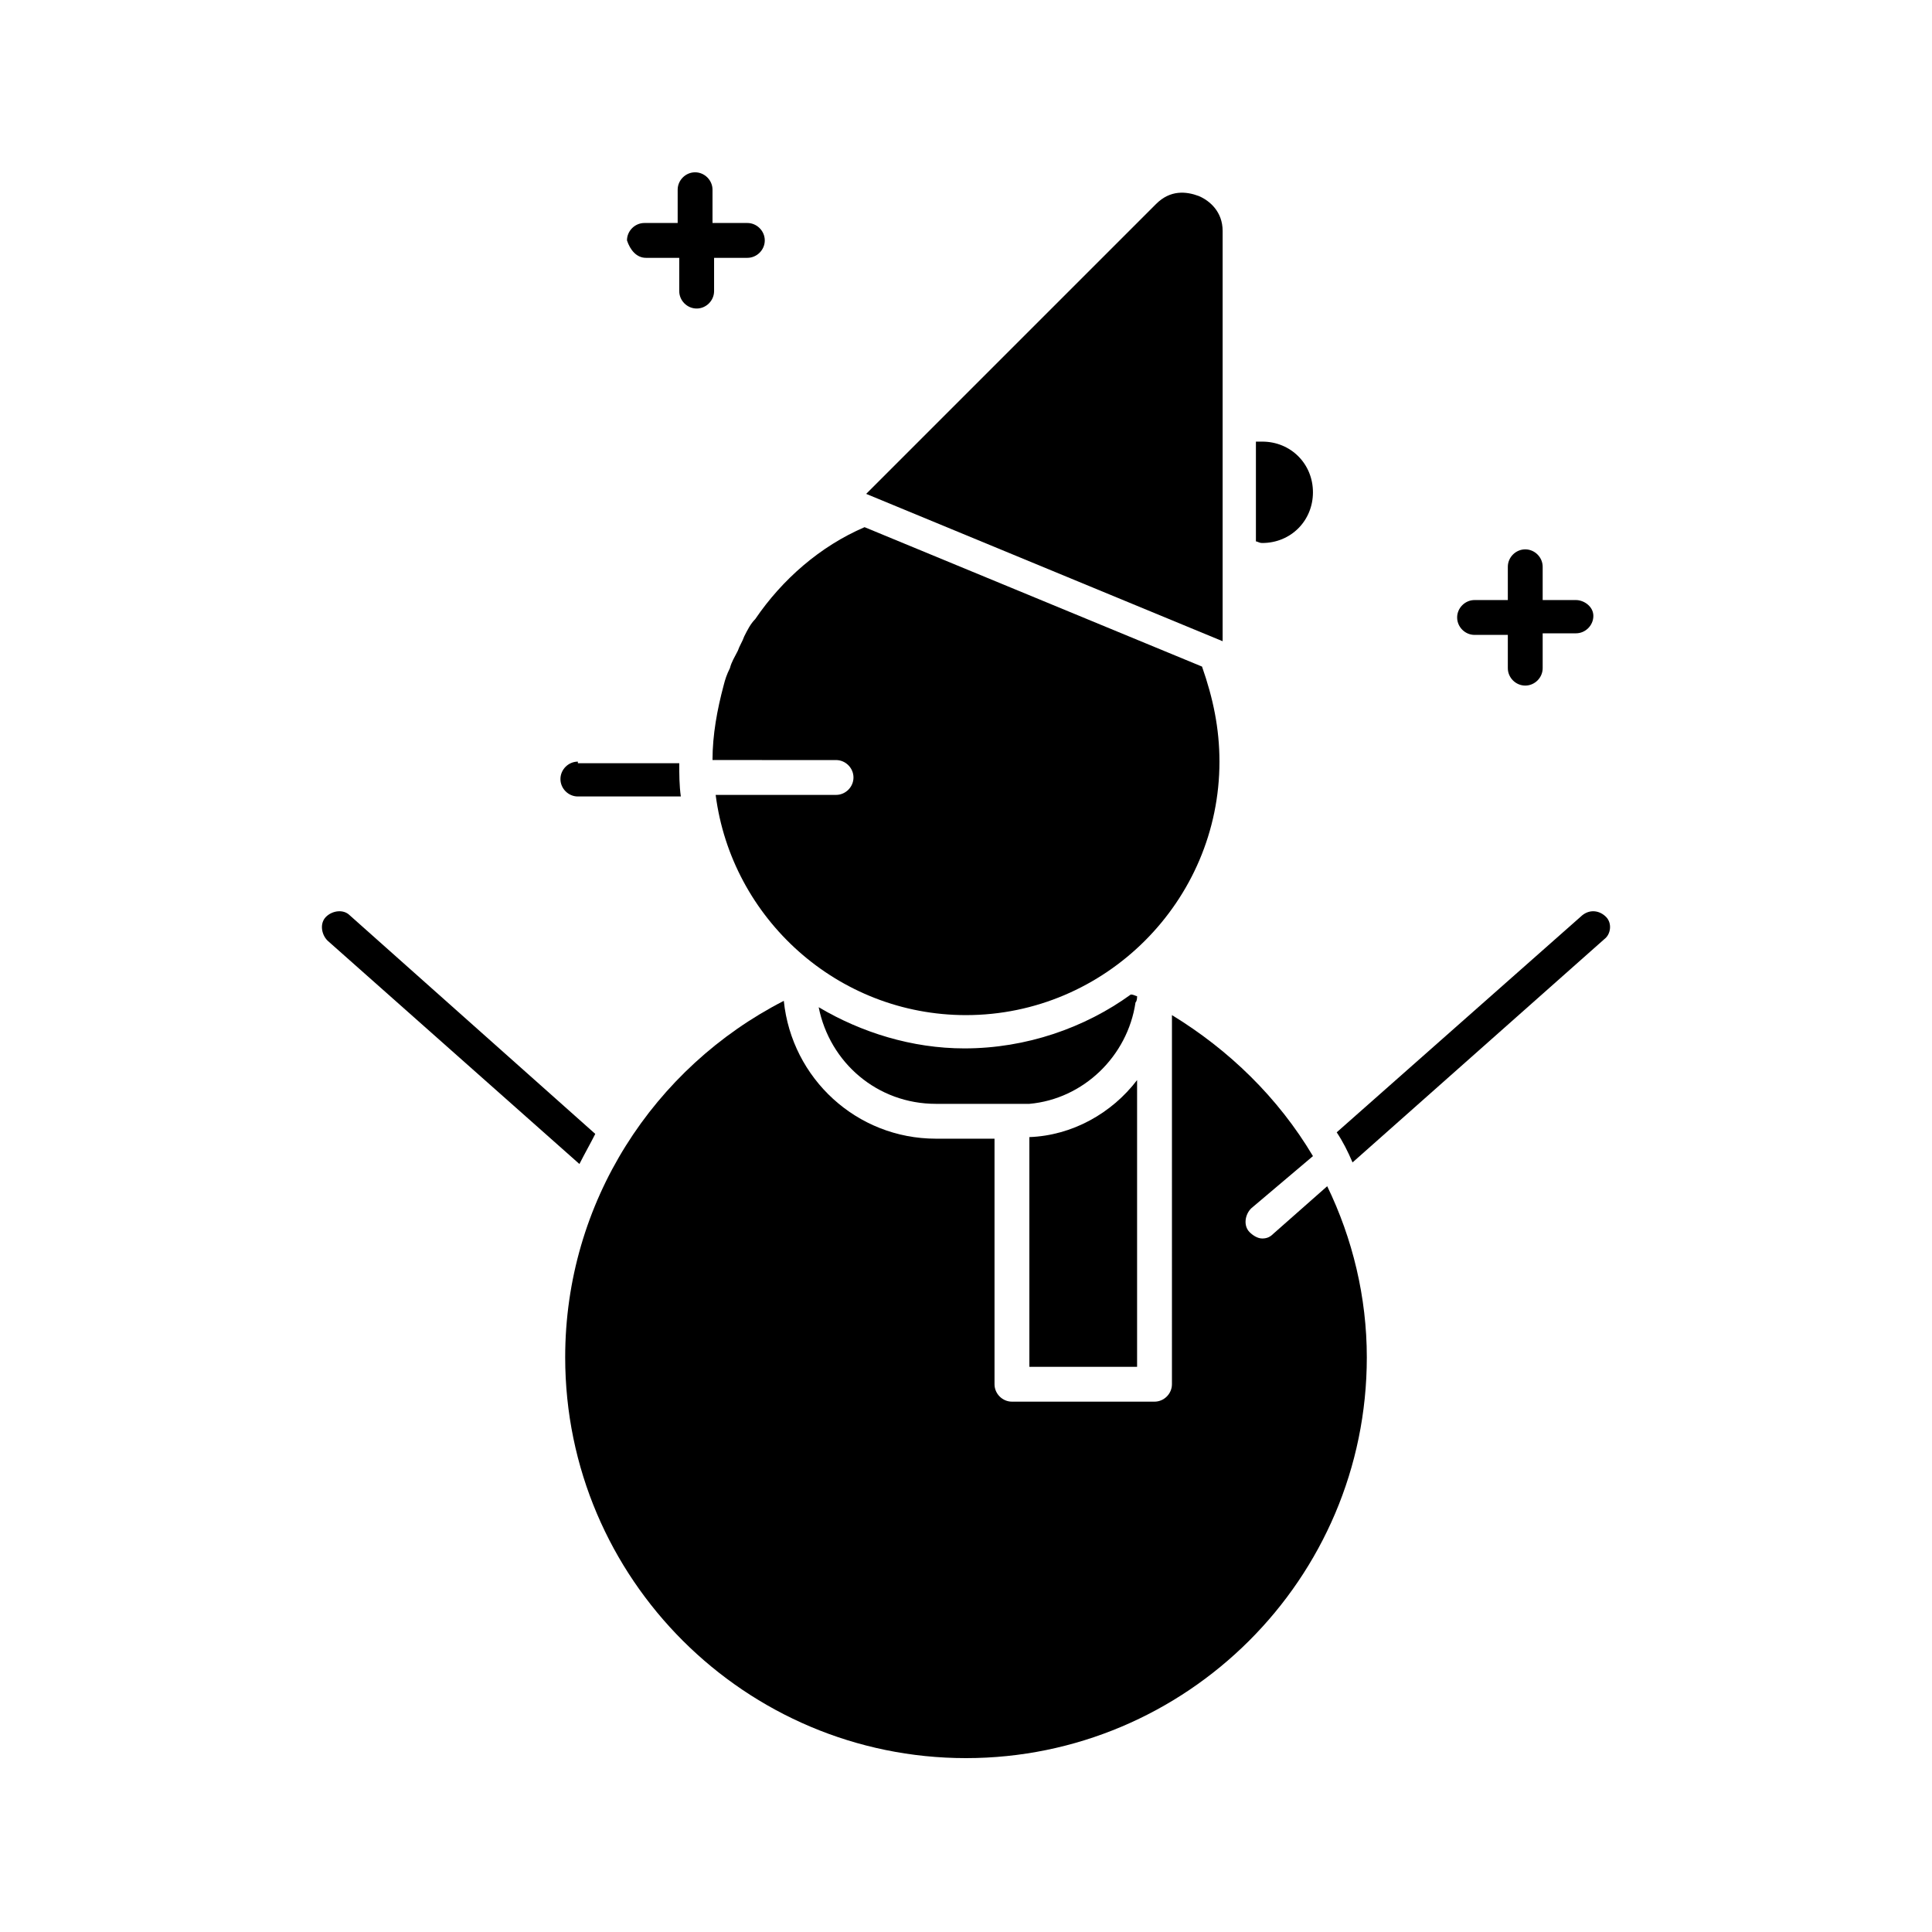 <?xml version="1.0" encoding="UTF-8"?>
<!-- The Best Svg Icon site in the world: iconSvg.co, Visit us! https://iconsvg.co -->
<svg fill="#000000" width="800px" height="800px" version="1.1" viewBox="144 144 512 512" xmlns="http://www.w3.org/2000/svg">
 <g>
  <path d="m478.51 287.9c7.559 0 13.434-5.879 13.434-13.434 0-7.559-5.879-13.434-13.434-13.434h-1.68v26.449c0.422-0.004 0.84 0.418 1.68 0.418z"/>
  <path d="m236.68 386.56c-1.68-1.68-4.617-1.258-6.297 0.418-1.68 1.68-1.258 4.617 0.418 6.297l66.754 59.199c1.258-2.519 2.938-5.457 4.199-7.977z"/>
  <path d="m569.61 386.98c-1.68-1.68-4.199-2.098-6.297-0.418l-65.074 57.516c1.68 2.519 2.938 5.039 4.199 7.977l66.754-59.199c1.68-1.258 2.098-4.195 0.418-5.875z"/>
  <path d="m297.14 345.84c-2.519 0-4.617 2.098-4.617 4.617s2.098 4.617 4.617 4.617h27.289c-0.418-2.938-0.418-5.879-0.418-8.816h-26.871z"/>
  <path d="m445.34 430.23v75.992h-28.547v-60.879c11.336-0.418 21.832-6.297 28.547-15.113z"/>
  <path d="m445.34 407.98c0 0.418 0 1.258-0.418 1.68-2.098 14.273-13.855 25.609-28.129 26.871h-2.938-21.832c-15.535 0-28.129-10.914-31.066-25.609 11.336 6.719 24.77 10.914 38.625 10.914 16.375 0 31.906-5.457 44.082-14.273 0.836-0.004 1.258 0.418 1.676 0.418z"/>
  <path d="m468.01 205.19v108.74l-94.465-39.047 76.832-76.828c3.777-3.777 7.977-3.359 11.336-2.098 2.938 1.258 6.297 4.195 6.297 9.234z"/>
  <path d="m315.19 212.33h8.816v8.816c0 2.519 2.098 4.617 4.617 4.617s4.617-2.098 4.617-4.617v-8.816h8.816c2.519 0 4.617-2.098 4.617-4.617 0-2.519-2.098-4.617-4.617-4.617h-9.234v-8.816c0-2.519-2.098-4.617-4.617-4.617s-4.617 2.098-4.617 4.617v8.816h-8.816c-2.519 0-4.617 2.098-4.617 4.617 0.836 2.519 2.516 4.617 5.035 4.617z"/>
  <path d="m561.64 303.02h-8.816v-8.816c0-2.519-2.098-4.617-4.617-4.617s-4.617 2.098-4.617 4.617v8.816h-8.816c-2.519 0-4.617 2.098-4.617 4.617 0 2.519 2.098 4.617 4.617 4.617h8.816v8.816c0 2.519 2.098 4.617 4.617 4.617s4.617-2.098 4.617-4.617v-9.234h8.816c2.519 0 4.617-2.098 4.617-4.617 0-2.519-2.516-4.199-4.617-4.199z"/>
  <path d="m506.22 503.7c0 58.777-47.863 106.22-106.22 106.22-58.359 0-106.22-47.441-106.22-106.22 0-41.145 23.512-76.832 57.938-94.465 2.098 20.57 19.312 36.527 40.305 36.527h15.535v65.074c0 2.519 2.098 4.617 4.617 4.617h37.785c2.519 0 4.617-2.098 4.617-4.617l0.004-97.824c15.113 9.238 28.129 21.832 37.367 37.367l-16.375 13.855c-1.68 1.68-2.098 4.617-0.418 6.297 0.84 0.84 2.098 1.68 3.359 1.68 1.258 0 2.098-0.418 2.938-1.258l14.273-12.594c6.719 13.852 10.496 29.387 10.496 45.34z"/>
  <path d="m467.17 345.84c0 36.945-30.23 67.176-67.176 67.176-34.008 0-62.137-25.609-66.336-58.359h31.906c2.519 0 4.617-2.098 4.617-4.617 0-2.519-2.098-4.617-4.617-4.617l-32.742-0.004c0-6.719 1.258-13.434 2.938-19.734 0.418-1.68 0.84-2.938 1.68-4.617 0.418-1.68 1.258-2.938 2.098-4.617 0.418-1.258 1.258-2.519 1.68-3.777 0.84-1.68 1.68-3.359 2.938-4.617 7.137-10.496 17.215-19.312 28.969-24.352l89.426 36.945c2.941 8.398 4.621 16.375 4.621 25.191z"/>
 </g>
</svg>